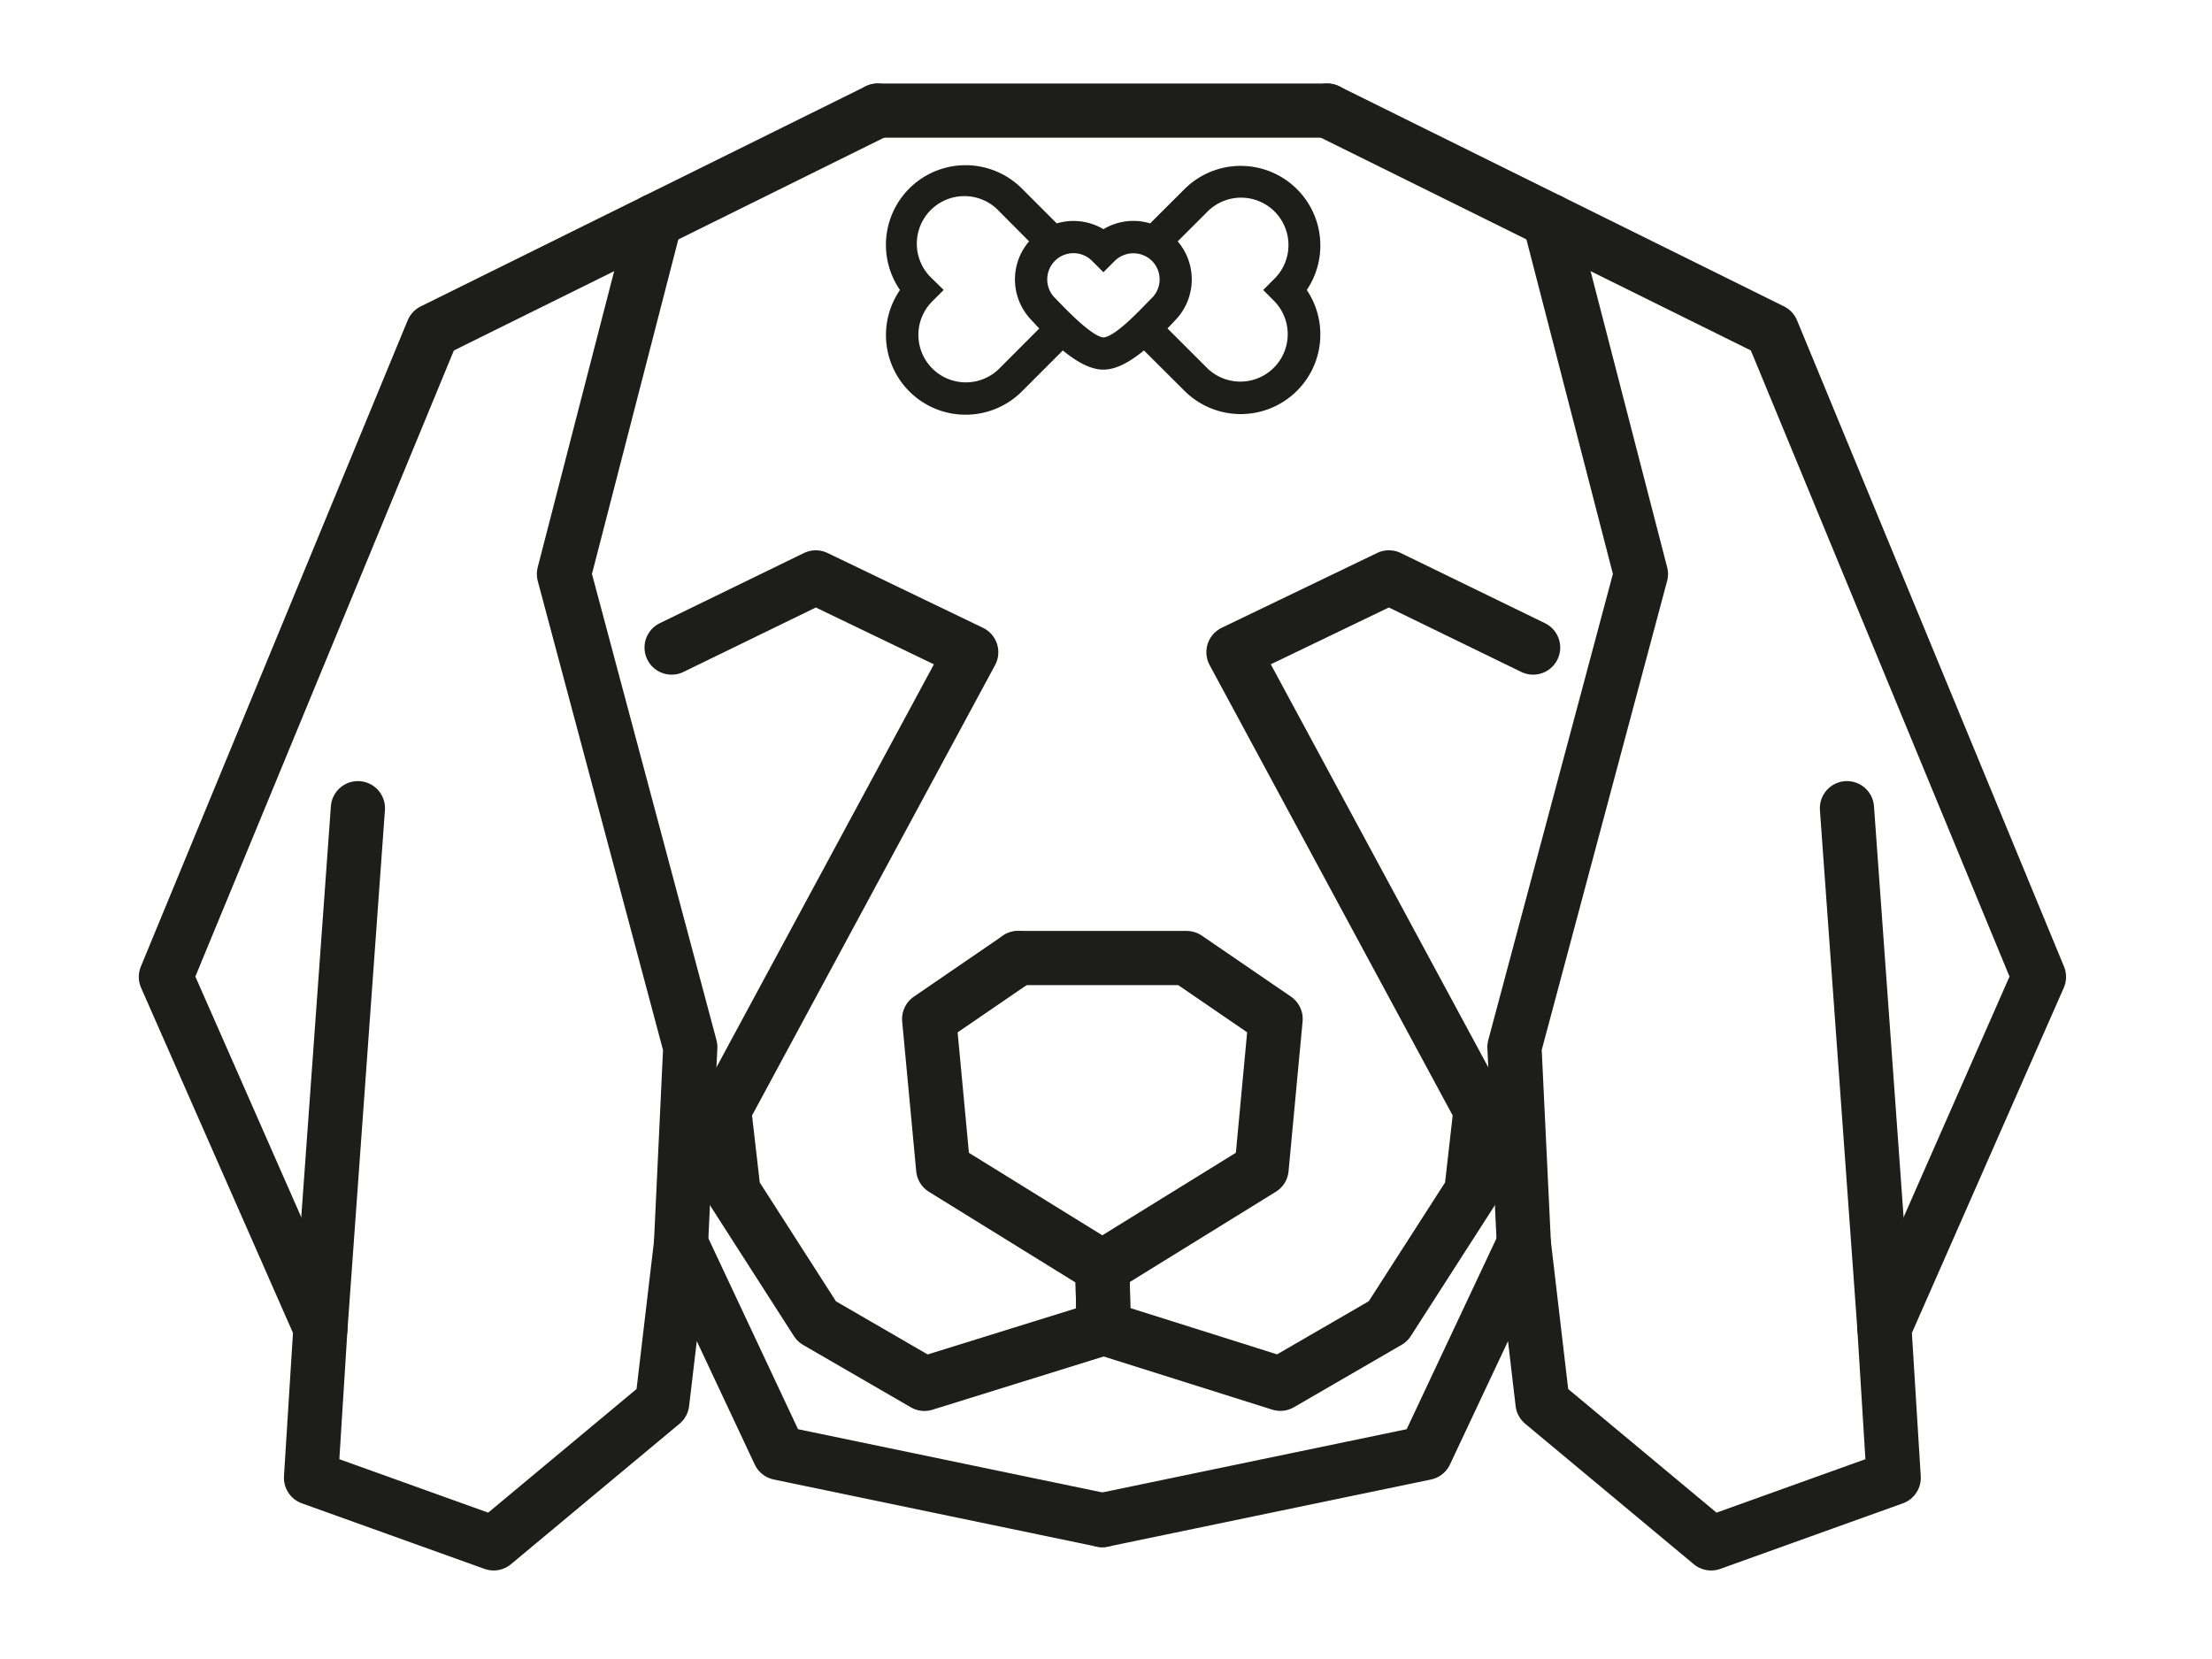 <svg xmlns="http://www.w3.org/2000/svg" width="200" height="150" viewBox="0 0 200 150"><g transform="translate(-893 -58)"><g transform="translate(744.79 -176.21)"><g transform="translate(163.21 244.21)"><path d="M227.564,244.21l-40.229,19.9L163.21,322.536l13.972,31.752-.85,13.541,16.51,5.927,15.241-12.7,1.7-14.391,8.884,18.917,29.214,6.07" transform="translate(-163.21 -244.21)" fill="none" stroke="#1d1d1b" stroke-linecap="round" stroke-linejoin="round" stroke-width="4.9"/><path d="M254.26,244.21l40.217,19.9,24.137,58.427-13.972,31.752.838,13.541-16.51,5.927-15.241-12.7-1.688-14.391-8.9,18.917-29.214,6.07" transform="translate(-149.259 -244.21)" fill="none" stroke="#1d1d1b" stroke-linecap="round" stroke-linejoin="round" stroke-width="4.9"/><line x2="3.388" y2="47.005" transform="translate(151.994 63.073)" fill="none" stroke="#1d1d1b" stroke-linecap="round" stroke-linejoin="round" stroke-width="4.9"/><line x1="3.388" y2="47.005" transform="translate(13.972 63.073)" fill="none" stroke="#1d1d1b" stroke-linecap="round" stroke-linejoin="round" stroke-width="4.9"/><path d="M203.854,345.022l.838-17.78L193.27,284.475l8.249-31.955" transform="translate(-157.28 -242.571)" fill="none" stroke="#1d1d1b" stroke-linecap="round" stroke-linejoin="round" stroke-width="4.9"/><path d="M265.9,345.022l-.85-17.78,11.434-42.767-8.261-31.955" transform="translate(-143.119 -242.571)" fill="none" stroke="#1d1d1b" stroke-linecap="round" stroke-linejoin="round" stroke-width="4.9"/><path d="M232.733,313.882l-8.046,5.508,1.269,13.541,14.391,8.9.12,5.507-16.211,5.041-9.734-5.639L207,335.014l-.85-7.387,22.341-41.4-14.056-6.765L201.4,285.806" transform="translate(-155.676 -237.256)" fill="none" stroke="#1d1d1b" stroke-linecap="round" stroke-linejoin="round" stroke-width="4.9"/><path d="M274.132,285.806l-13.038-6.346-14.056,6.765,22.341,41.4-.838,7.387-7.531,11.721-9.734,5.639L235.3,347.334l-.12-5.507,14.4-8.9,1.269-13.541-8.046-5.508H227.57" transform="translate(-150.513 -237.256)" fill="none" stroke="#1d1d1b" stroke-linecap="round" stroke-linejoin="round" stroke-width="4.9"/><line x2="40.648" transform="translate(64.354 0)" fill="none" stroke="#1d1d1b" stroke-linecap="round" stroke-linejoin="round" stroke-width="4.9"/><g transform="translate(65.622 5.455)"><path d="M30.866,14.72a6.7,6.7,0,0,1,10.055,8.8,6.7,6.7,0,0,1-10.055,8.8L26.84,28.309c-1.475,1.273-2.681,1.912-3.692,1.913s-2.22-.637-3.7-1.911L15.44,32.32a6.7,6.7,0,0,1-10.069-8.8,6.7,6.7,0,0,1,10.021-8.849l3.4,3.4a4.8,4.8,0,0,1,4.361.547,4.736,4.736,0,0,1,4.354-.547ZM14.1,16.074a4.8,4.8,0,1,0-6.782,6.784l.677.662-.677.677A4.791,4.791,0,0,0,14.1,30.966L18.054,27c-.459-.443-.777-.809-1.173-1.232a4.774,4.774,0,0,1,.244-6.654Zm24.878,0a4.788,4.788,0,0,0-6.769,0l-3.041,3.038a4.8,4.8,0,0,1,.246,6.654Q28.8,26.431,28.237,27l3.97,3.968A4.787,4.787,0,0,0,38.976,24.2L38.3,23.52l.677-.677a4.787,4.787,0,0,0,0-6.769ZM22.47,20.532A2.872,2.872,0,0,0,18.3,24.479c.787.787,3.547,3.83,4.847,3.828s3.694-2.671,4.849-3.828a2.872,2.872,0,0,0-.109-3.947,2.9,2.9,0,0,0-4.062,0l-.677.677Z" transform="translate(-4.003 -12.756)" fill="#1d1d1b" stroke="#1d1d1b" stroke-width="1"/></g></g></g><rect width="200" height="150" transform="translate(893 58)" fill="none"/></g></svg>